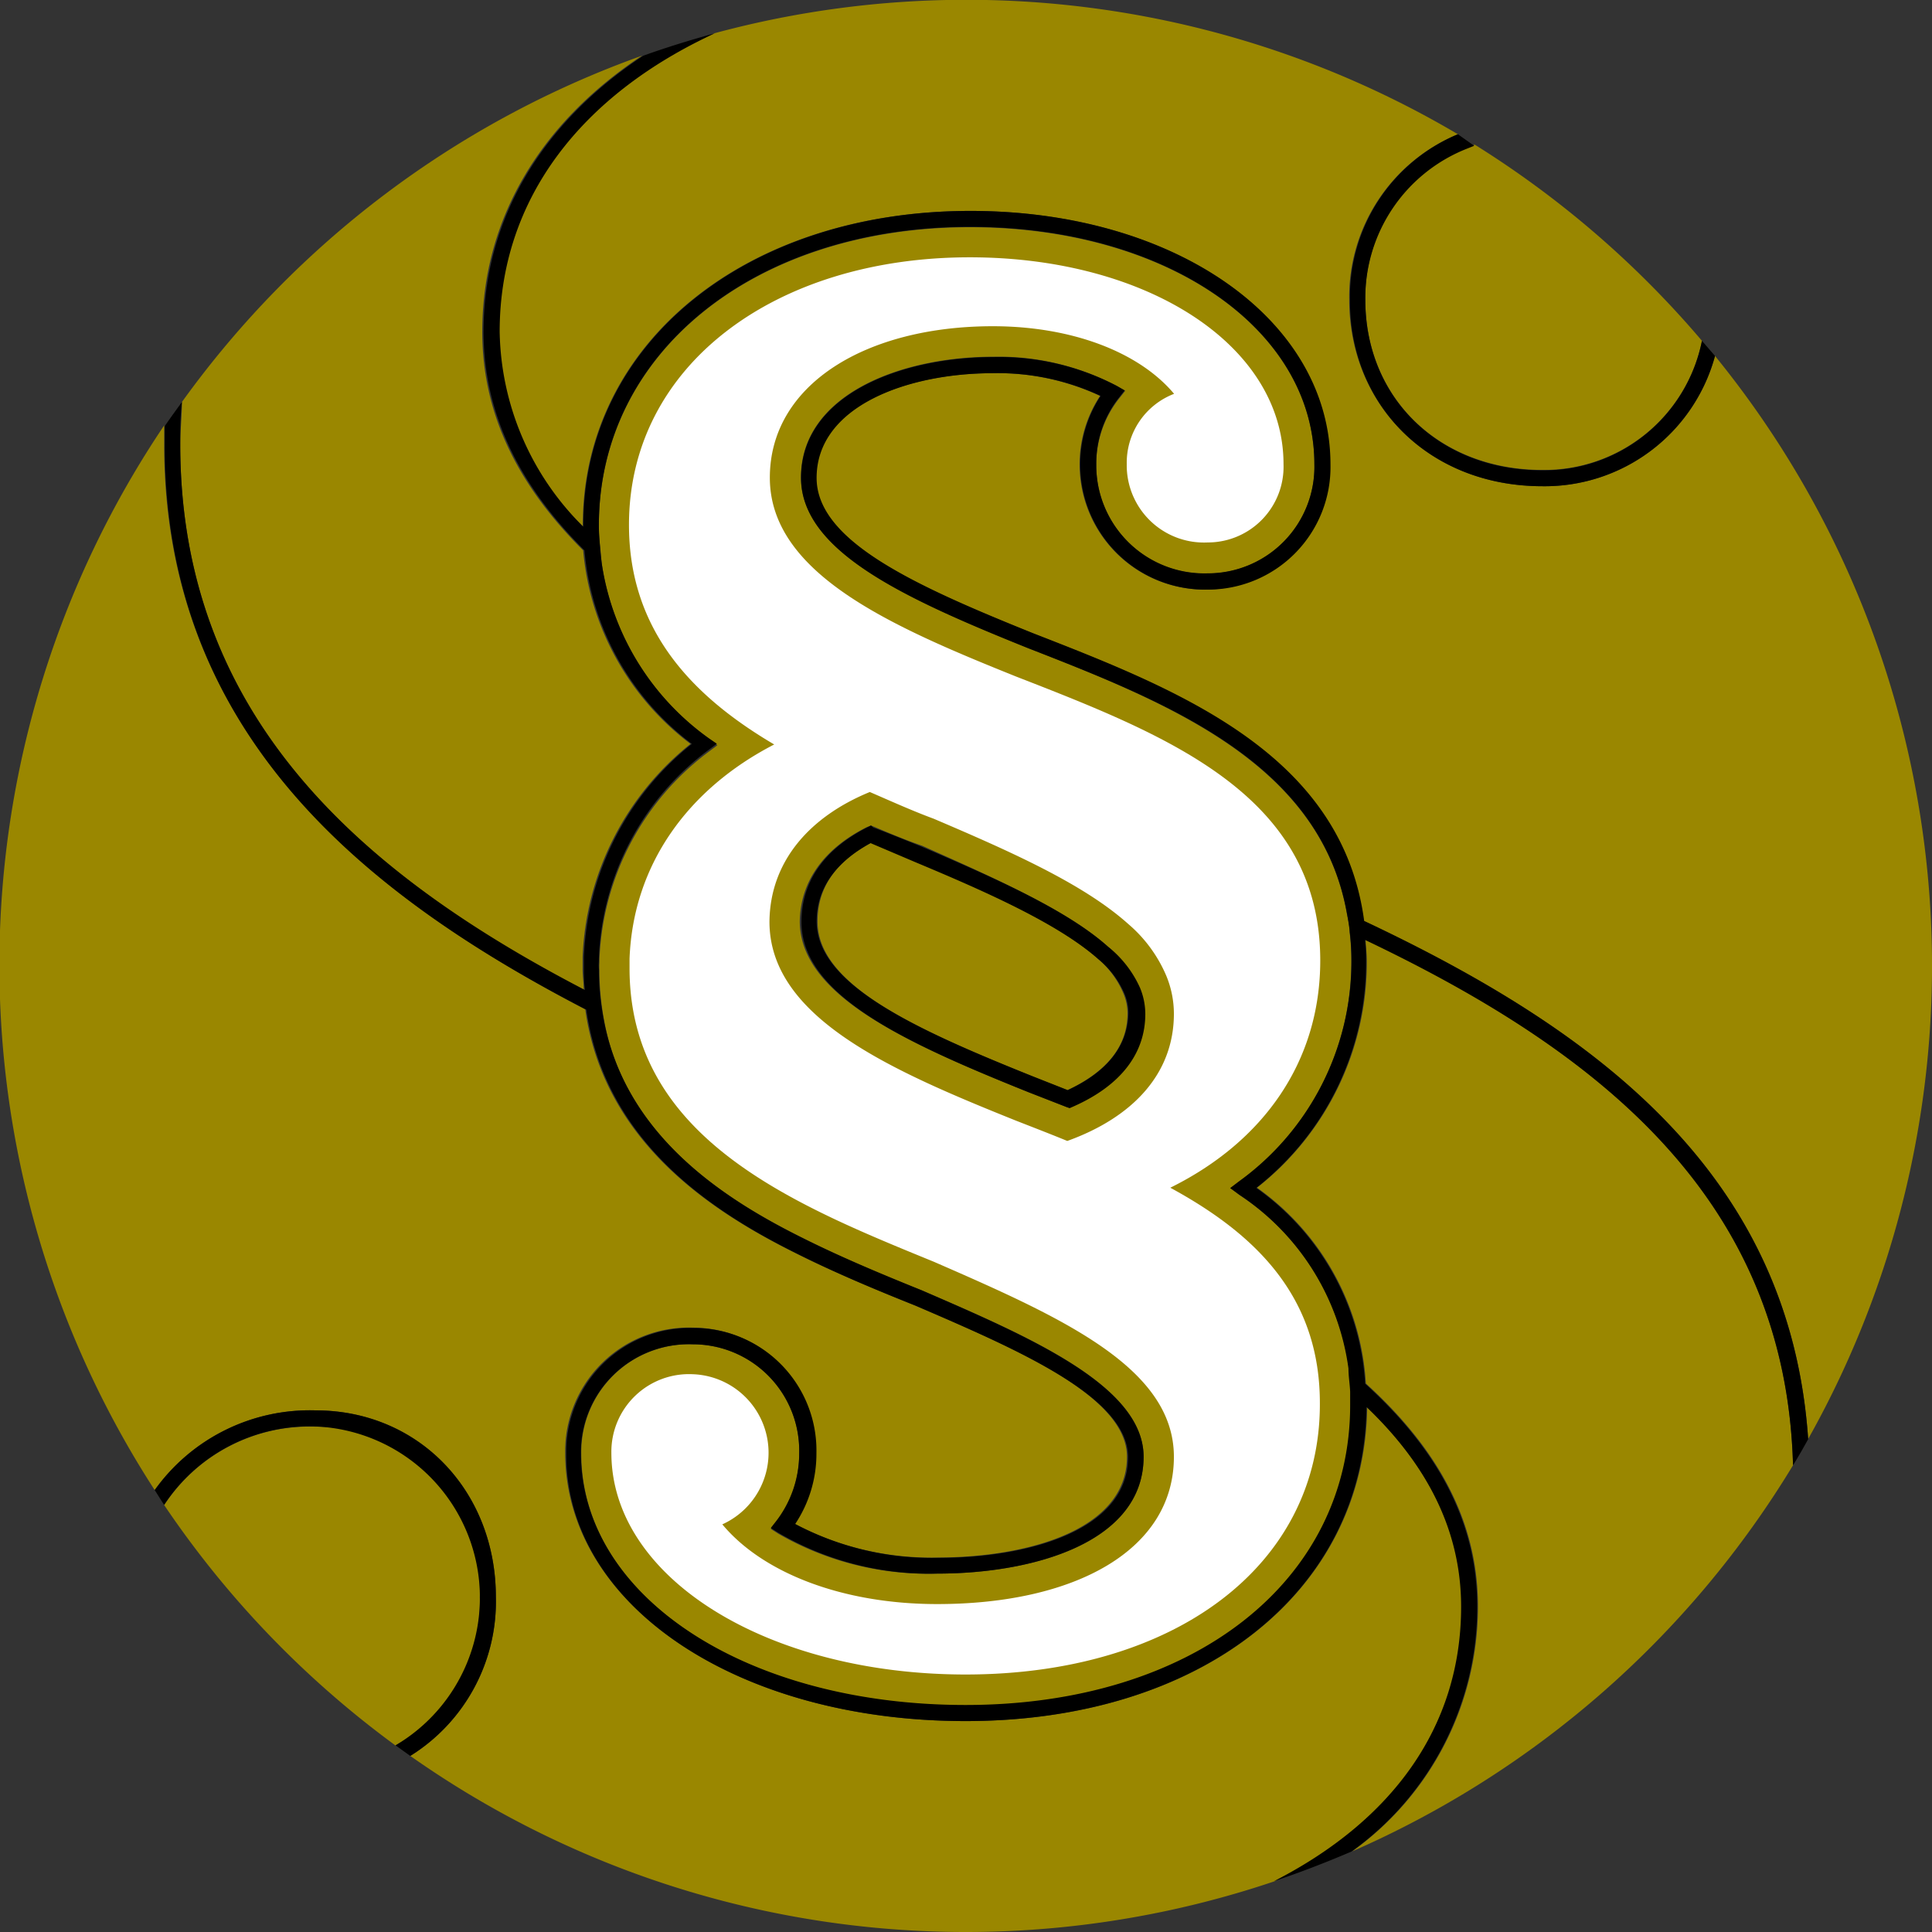 <svg xmlns="http://www.w3.org/2000/svg" viewBox="0 0 102.04 102.04"><rect x="0" y="0" width="102.04" height="102.04" fill="#333333" stroke="none"/><defs><style>.cls-1{fill:#9a8700;}.cls-2{fill:#fff;}</style></defs><g id="Calque_2" data-name="Calque 2"><g id="Calque_1-2" data-name="Calque 1"><path class="cls-1" d="M57.9,24.53a5.71,5.71,0,0,0,5.9,5.76,5.63,5.63,0,0,0,5.62-5.76C69.42,17.38,61.6,12,51.23,12c-11.36,0-19.6,6.62-19.6,15.75,0,.34,0,.67.05,1s.07.85.14,1.27a13.87,13.87,0,0,0,5.63,9l.44.34-.44.33a14.38,14.38,0,0,0-5.79,11v.14a3.17,3.17,0,0,0,0,.43,13.61,13.61,0,0,0,.09,1.59q.06.53.15,1C33,60,38.31,63.36,42.4,65.39c2.12,1.06,4.32,2,6.26,2.75,5.78,2.49,11.74,5.07,11.74,8.8,0,4.55-5.86,6.17-10.88,6.17A15.8,15.8,0,0,1,41.1,81l-.39-.25.29-.37a5.87,5.87,0,0,0,1.21-3.6A5.62,5.62,0,0,0,36.6,71a5.7,5.7,0,0,0-5.9,5.76c0,7.59,8.73,13.32,20.32,13.32,12,0,20.32-6.54,20.32-15.89,0-.23,0-.44,0-.66,0-.41,0-.82-.09-1.22a13.11,13.11,0,0,0-5.78-9.19L65,62.75l.46-.35a14.34,14.34,0,0,0,5.91-11.67,12.38,12.38,0,0,0-.09-1.51c0-.35-.09-.69-.15-1-1.43-7.94-9.56-11.13-16.83-14-6.56-2.64-12-5.13-12-9,0-4.38,5.27-6.38,10.17-6.38A13.4,13.4,0,0,1,59,20.39l.43.25-.3.38A5.59,5.59,0,0,0,57.9,24.53ZM45.77,43.69,46,43.6l.18.07c.86.37,1.71.72,2.53,1C52.24,46.26,56.29,48,58.52,50a5.79,5.79,0,0,1,1.6,2.13,3.62,3.62,0,0,1,.28,1.38c0,2.12-1.33,3.81-3.84,4.91l-.16.07-.16-.06-2-.78c-6.56-2.64-12-5.13-12-9C42.28,46.56,43.49,44.84,45.77,43.69Z"/><path class="cls-1" d="M54.58,56.87l1.8.71c2.1-1,3.17-2.33,3.17-4.06a2.72,2.72,0,0,0-.22-1.06A4.85,4.85,0,0,0,58,50.65c-2.13-1.92-6.11-3.63-9.62-5.15l-2.35-1c-1.89,1-2.85,2.4-2.85,4.13C43.13,52,48.32,54.35,54.58,56.87Z"/><path class="cls-1" d="M25.34,84.35a8.66,8.66,0,0,0-8.67-9,9.19,9.19,0,0,0-8,4.14,51.22,51.22,0,0,0,12.22,12.7A8.61,8.61,0,0,0,25.34,84.35Z"/><path class="cls-1" d="M72.13,49.63c0,.37.06.72.06,1.1a15.13,15.13,0,0,1-5.8,12,13.67,13.67,0,0,1,5.75,10.34c3.67,3.33,5.92,7.14,5.92,11.78a15.9,15.9,0,0,1-6.64,12.93A51.21,51.21,0,0,0,94.7,77.39C94.32,63.3,84.45,55.53,72.13,49.63Z"/><path class="cls-1" d="M72.11,15.82c0,5.22,3.93,9,9.35,9A8.5,8.5,0,0,0,89.89,18a51.47,51.47,0,0,0-12-10.36l-.35.14A8.48,8.48,0,0,0,72.11,15.82Z"/><path class="cls-1" d="M90.58,18.8a9.32,9.32,0,0,1-9.12,6.88c-5.95,0-10.2-4.25-10.2-9.86A9.29,9.29,0,0,1,77,7.09,51,51,0,0,0,37.72,1.76c-7,3.23-11.36,8.69-11.36,15.76a14.81,14.81,0,0,0,4.42,10.3s0-.05,0-.08c0-9.62,8.61-16.6,20.46-16.6,10.85,0,19,5.76,19,13.39a6.61,6.61,0,1,1-13.22,0,6.55,6.55,0,0,1,1.08-3.62,12.79,12.79,0,0,0-5.68-1.2c-4.49,0-9.32,1.73-9.32,5.53,0,3.34,5.19,5.69,11.45,8.21,7.68,3,16.29,6.36,17.47,15.19C84.55,54.53,94.54,62.13,95.5,76A51,51,0,0,0,90.58,18.8Z"/><path class="cls-1" d="M77.21,84.86c0-4.08-1.87-7.5-5-10.55C72.09,84.08,63.42,90.9,51,90.9,39,90.9,29.85,84.81,29.85,76.73a6.53,6.53,0,0,1,6.75-6.61,6.47,6.47,0,0,1,6.46,6.61,6.69,6.69,0,0,1-1.12,3.74,15.42,15.42,0,0,0,7.58,1.79c4.63,0,10-1.4,10-5.32,0-3.17-5.7-5.64-11.22-8-1.94-.79-4.16-1.69-6.31-2.77-4.4-2.19-10.1-5.86-11.08-12.86C18.83,47,8.67,38.46,8.67,23.47c0-.32,0-.64,0-1A51,51,0,0,0,8.17,78.7a10.07,10.07,0,0,1,8.5-4.21c5.44,0,9.52,4.25,9.52,9.86a9.6,9.6,0,0,1-4.52,8.39,50.94,50.94,0,0,0,45.65,6.62C73.5,96.2,77.21,91.27,77.21,84.86Z"/><path class="cls-1" d="M30.83,52.29c0-.37-.06-.74-.06-1.13,0-.16,0-.32,0-.49v-.12a15.17,15.17,0,0,1,5.7-11.26,14.37,14.37,0,0,1-5.67-10.22c-3.27-3.26-5.33-7-5.33-11.55,0-6,3.12-11.06,8.44-14.58A51.09,51.09,0,0,0,9.61,21.23c0,.74-.09,1.48-.09,2.24C9.52,37.86,19.1,46.16,30.83,52.29Z"/><path d="M16.67,74.49a10.07,10.07,0,0,0-8.5,4.21c.17.26.33.53.5.78a9.19,9.19,0,0,1,8-4.14,9.05,9.05,0,0,1,4.22,16.84l.78.56a9.6,9.6,0,0,0,4.52-8.39C26.19,78.74,22.11,74.49,16.67,74.49Z"/><path d="M81.46,25.68a9.32,9.32,0,0,0,9.12-6.88L89.89,18a8.5,8.5,0,0,1-8.43,6.84c-5.42,0-9.35-3.79-9.35-9a8.48,8.48,0,0,1,5.4-8l.35-.14L77,7.09a9.29,9.29,0,0,0-5.7,8.73C71.26,21.43,75.51,25.68,81.46,25.68Z"/><path d="M72.05,48.64c-1.18-8.83-9.79-12.2-17.47-15.19-6.26-2.52-11.45-4.87-11.45-8.21,0-3.8,4.83-5.53,9.32-5.53a12.79,12.79,0,0,1,5.68,1.2A6.61,6.61,0,0,0,63.8,31.14a6.47,6.47,0,0,0,6.47-6.61c0-7.63-8.19-13.39-19-13.39-11.85,0-20.46,7-20.46,16.6,0,0,0,.05,0,.08a14.81,14.81,0,0,1-4.42-10.3c0-7.07,4.38-12.53,11.36-15.76-1.28.35-2.54.74-3.77,1.18-5.32,3.52-8.44,8.58-8.44,14.58,0,4.51,2.06,8.29,5.33,11.55a14.37,14.37,0,0,0,5.67,10.22,15.17,15.17,0,0,0-5.7,11.26v.12c0,.17,0,.33,0,.49,0,.39,0,.76.06,1.13C19.1,46.16,9.52,37.86,9.52,23.47c0-.76,0-1.5.09-2.24-.31.43-.62.85-.91,1.28,0,.32,0,.64,0,1,0,15,10.16,23.57,22.27,29.82,1,7,6.68,10.67,11.08,12.86,2.15,1.08,4.37,2,6.31,2.77,5.52,2.38,11.22,4.85,11.22,8,0,3.92-5.4,5.32-10,5.32a15.42,15.42,0,0,1-7.58-1.79,6.69,6.69,0,0,0,1.12-3.74,6.47,6.47,0,0,0-6.46-6.61,6.53,6.53,0,0,0-6.75,6.61C29.85,84.81,39,90.9,51,90.9c12.4,0,21.07-6.82,21.17-16.59,3.15,3,5,6.47,5,10.55,0,6.41-3.71,11.34-9.89,14.5,1.4-.47,2.77-1,4.1-1.57a15.9,15.9,0,0,0,6.64-12.93c0-4.64-2.25-8.45-5.92-11.78a13.67,13.67,0,0,0-5.75-10.34,15.13,15.13,0,0,0,5.8-12c0-.38,0-.73-.06-1.1C84.45,55.53,94.32,63.3,94.7,77.39c.28-.45.54-.91.8-1.38C94.54,62.13,84.55,54.53,72.05,48.64ZM65.43,62.4l-.46.35.47.34a13.11,13.11,0,0,1,5.78,9.19c0,.4.07.81.09,1.22,0,.22,0,.43,0,.66C71.34,83.51,63,90.05,51,90.05c-11.59,0-20.32-5.73-20.32-13.32A5.7,5.7,0,0,1,36.6,71a5.62,5.62,0,0,1,5.61,5.76A5.87,5.87,0,0,1,41,80.33l-.29.37.39.25a15.8,15.8,0,0,0,8.42,2.16c5,0,10.88-1.62,10.88-6.17,0-3.73-6-6.31-11.74-8.8-1.94-.79-4.14-1.69-6.26-2.75C38.31,63.36,33,60,31.87,53.77q-.09-.5-.15-1a13.61,13.61,0,0,1-.09-1.59,3.17,3.17,0,0,1,0-.43v-.14a14.38,14.38,0,0,1,5.79-11l.44-.33L37.45,39a13.87,13.87,0,0,1-5.63-9c-.07-.42-.11-.84-.14-1.27s-.05-.65-.05-1c0-9.13,8.24-15.75,19.6-15.75,10.37,0,18.19,5.39,18.19,12.54a5.63,5.63,0,0,1-5.62,5.76,5.71,5.71,0,0,1-5.9-5.76A5.59,5.59,0,0,1,59.1,21l.3-.38L59,20.39a13.4,13.4,0,0,0-6.52-1.53c-4.9,0-10.17,2-10.17,6.38,0,3.87,5.43,6.36,12,9,7.27,2.83,15.4,6,16.83,14,.06.33.12.67.15,1a12.38,12.38,0,0,1,.09,1.51A14.34,14.34,0,0,1,65.43,62.4Z"/><path d="M58.52,50c-2.23-2-6.28-3.75-9.86-5.29-.82-.33-1.67-.68-2.53-1L46,43.6l-.18.09c-2.28,1.15-3.49,2.87-3.49,5,0,3.87,5.43,6.36,12,9l2,.78.16.06.16-.07c2.51-1.1,3.84-2.79,3.84-4.91a3.62,3.62,0,0,0-.28-1.38A5.79,5.79,0,0,0,58.52,50Zm-2.14,7.57-1.8-.71C48.32,54.35,43.13,52,43.13,48.66c0-1.73,1-3.12,2.85-4.13l2.35,1C51.84,47,55.82,48.73,58,50.65a4.85,4.85,0,0,1,1.38,1.81,2.72,2.72,0,0,1,.22,1.06C59.55,55.25,58.48,56.62,56.38,57.58Z"/><path class="cls-2" d="M61.81,62.73c4.92-2.43,7.92-6.66,7.92-12,0-8.72-8-11.86-16.07-15-6.57-2.64-13-5.43-13-10.5,0-4.92,5.07-8,11.78-8,4.14,0,7.71,1.35,9.57,3.57a3.9,3.9,0,0,0-2.5,3.71,4.08,4.08,0,0,0,4.28,4.14,4,4,0,0,0,4-4.14c0-6.28-7.21-10.92-16.57-10.92-10.28,0-18,5.71-18,14.13,0,5.59,3.36,9.06,7.67,11.6-4.54,2.34-7.45,6.33-7.64,11.31,0,.17,0,.34,0,.51,0,6.52,4.57,10.14,9.88,12.79,2,1,4.16,1.88,6.19,2.71C56.09,69.59,62,72.23,62,76.94c0,4.93-5.22,7.78-12.5,7.78-5,0-9.21-1.64-11.35-4.21a4.15,4.15,0,0,0-1.57-7.93,4.1,4.1,0,0,0-4.29,4.15c0,6.64,8.29,11.71,18.71,11.71,11,0,18.71-5.72,18.71-14.28C69.73,68.52,66.37,65.21,61.81,62.73ZM45.94,41.83c1.13.49,2.26,1,3.37,1.41C53.44,45,57.25,46.7,59.6,48.81a7.38,7.38,0,0,1,2,2.73,5.26,5.26,0,0,1,.4,2c0,3.16-2.16,5.47-5.63,6.72-.9-.37-1.81-.72-2.73-1.08-6.57-2.64-13-5.43-13-10.5C40.67,45.53,42.72,43.15,45.94,41.83Z"/></g></g></svg>